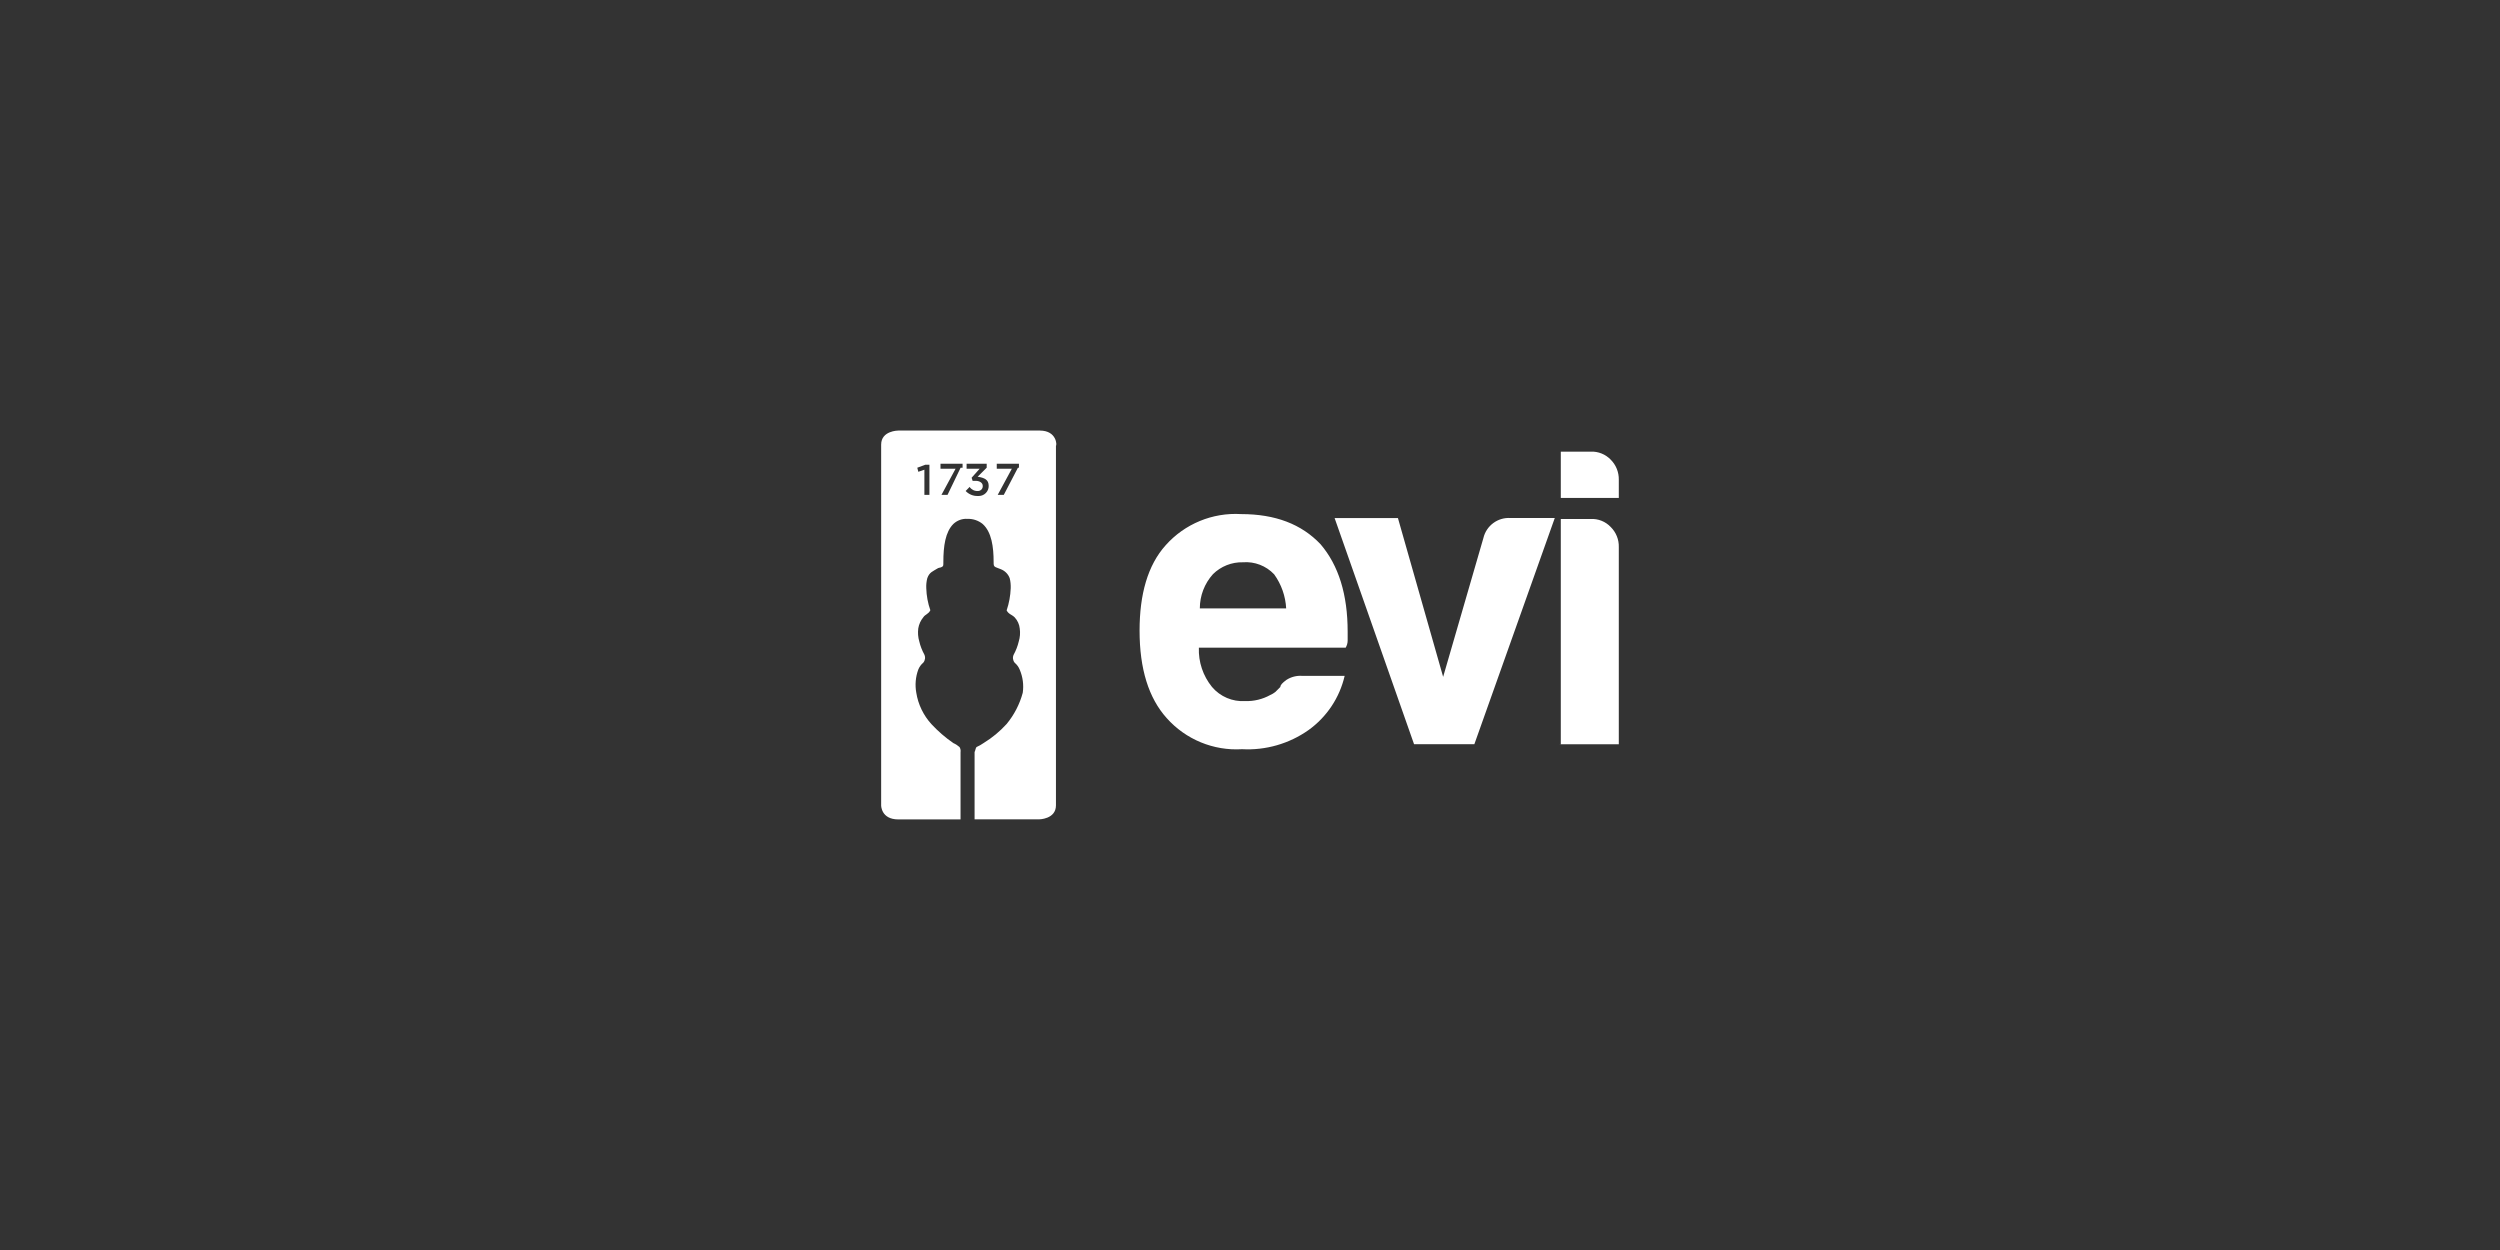 <?xml version="1.0" encoding="UTF-8"?> <svg xmlns="http://www.w3.org/2000/svg" id="Layer_1" data-name="Layer 1" viewBox="0 0 1024 512"><rect x="0" y="0" width="1024" height="512" fill="#333333" stroke="none"/><defs><style> .cls-1 { fill: #fff; } </style></defs><path class="cls-1" d="M416.94,191.59l-5.79,11.11h-2.49l5.79-10.71h-6.18v-2.05h9.09v1.63h-.42v.02ZM404.97,199c.05,2.25-1.74,4.11-4,4.16h-.51c-1.86.05-3.65-.7-4.93-2.05l1.63-1.67c.72,1.09,1.98,1.74,3.3,1.67,1.07.07,2-.74,2.07-1.81v-.3c0-1.23-1.26-2.05-2.88-2.05h-1.26l-.42-1.26,3.3-3.7h-5.35v-2.05h8.23v1.63l-3.7,3.7c2.88.42,4.51,1.26,4.51,3.7v.02ZM393.46,191.59l-5.35,11.11h-2.49l5.79-10.71h-6.18v-2.05h9.04v1.63h-.81v.02ZM380.7,202.69h-2.07v-10.3l-2.49.86-.42-1.67,3.3-1.23h1.67s0,12.34,0,12.34ZM425.98,176.36h-58.06s-7,0-7,5.76v147.82s0,5.69,7,5.69h25.52v-27.52c.12-.72-.02-1.49-.42-2.12-.74-.65-1.58-1.21-2.49-1.6-3.3-2.25-6.32-4.88-9.04-7.81-3.25-3.58-5.42-8.04-6.18-12.83-.58-3.18-.3-6.46.81-9.48.44-1.12,1.16-2.09,2.07-2.86.77-.93.93-2.21.42-3.3-.93-1.7-1.63-3.49-2.07-5.37-.51-1.72-.65-3.56-.42-5.35.28-1.67.98-3.25,2.07-4.56.81-1.23,2.05-1.23,2.88-2.86-1.02-2.91-1.58-5.95-1.67-9.04-.07-1.39.07-2.77.42-4.11.86-2.49,2.49-2.88,3.7-3.7s1.26-.42,2.07-.81.81-.42.81-2.07c0-6.6.81-12.34,4.11-15.64,1.56-1.46,3.65-2.23,5.79-2.07,2.25-.07,4.44.67,6.18,2.07,3.7,3.3,4.51,9.44,4.51,15.64,0,1.23,0,1.67.81,2.07s1.23.42,2.07.81c1.72.65,3.07,2,3.7,3.7.35,1.35.46,2.72.42,4.11-.12,3.09-.67,6.16-1.67,9.09.86,1.63,2.07,1.63,3.3,2.86,1.16,1.26,1.91,2.86,2.07,4.56.26,1.79.12,3.6-.42,5.35-.44,1.88-1.14,3.67-2.07,5.37-.51,1.09-.35,2.37.42,3.3.91.77,1.63,1.74,2.07,2.86,1.26,2.97,1.7,6.25,1.23,9.44-1.26,4.69-3.51,9.04-6.6,12.78-2.77,3.04-5.93,5.67-9.44,7.81-.91.63-1.88,1.19-2.88,1.63-.42.42-.42,1.26-.81,2.07v27.56h26.33s7,0,7-5.74v-147.33c.42,0,.42-6.18-6.6-6.18M552,262.43v-3.7c0-15.22-3.7-27.15-11.11-35.82-7.81-8.23-18.52-12.34-32.54-12.34-11.69-.7-23.08,4-30.87,12.74-7.41,8.23-10.71,20.2-10.71,35,0,15.64,3.7,27.59,11.11,35.82,7.79,8.76,19.17,13.46,30.87,12.74,9.69.53,19.27-2.23,27.19-7.81,7.48-5.35,12.76-13.27,14.83-22.22h-17.29c-2.32-.19-4.65.4-6.6,1.67-1.63,1.23-2.44,2.05-2.44,2.86l-2.07,2.07c-.63.49-1.32.91-2.07,1.23-3.14,1.74-6.67,2.6-10.27,2.49-5.18.33-10.23-1.81-13.6-5.79-3.67-4.53-5.6-10.25-5.37-16.08h60.13c.51-.88.81-1.88.81-2.88M526.87,249.2h-35.42c0-5.18,1.91-10.18,5.37-14.01,3.25-3.23,7.72-5,12.29-4.88,4.79-.37,9.48,1.44,12.78,4.93,2.95,4.09,4.67,8.95,4.93,14.01M636.83,212.18h-18.13c-5.21-.35-9.92,3.14-11.11,8.23l-16.48,56.83-18.52-65.05h-25.94l32.54,92.62h24.71l32.93-92.62h0ZM638.8,304.84h24.26v-80.74c.09-3.09-1.12-6.07-3.3-8.23-2.12-2.25-5.14-3.46-8.23-3.3h-12.23v92.25h-.51v.02Z"></path><path class="cls-1" d="M638.8,203.95h24.26v-7.41c.07-3.09-1.12-6.07-3.3-8.25-2.14-2.23-5.14-3.44-8.23-3.3h-12.23v18.97s-.51,0-.51,0Z"></path></svg> 